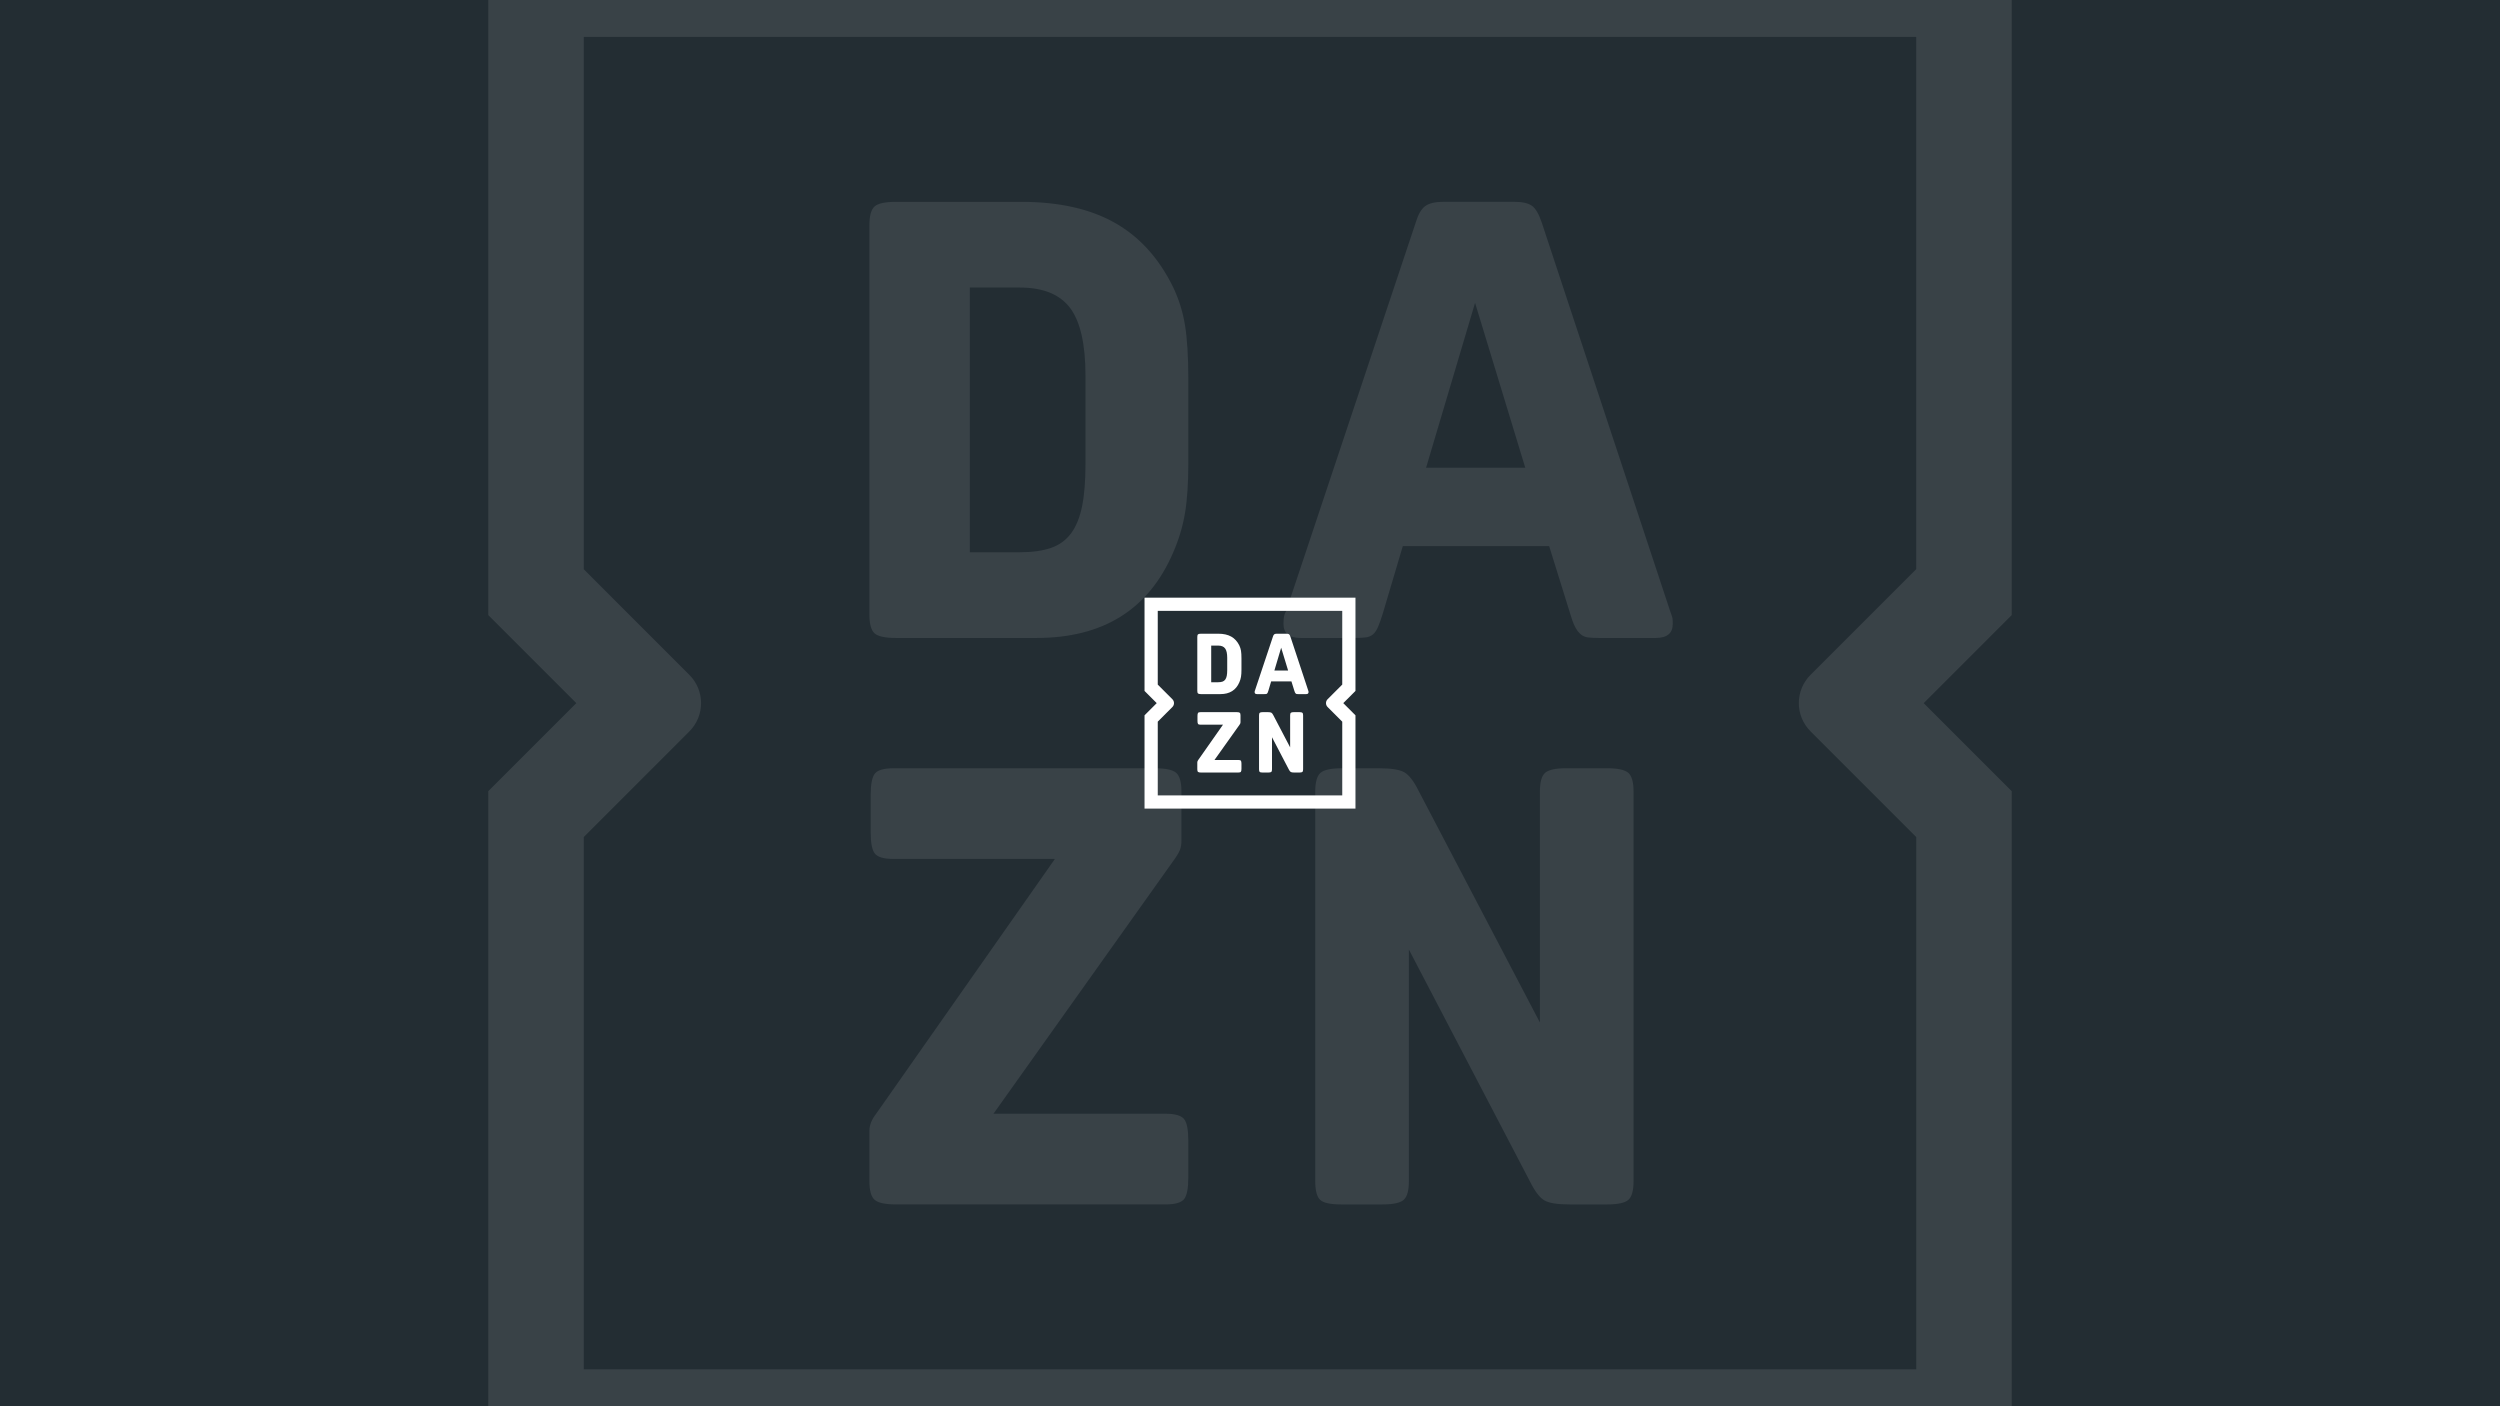 <?xml version='1.0' encoding='ASCII' standalone='yes'?>
<svg xmlns="http://www.w3.org/2000/svg" xmlns:xlink="http://www.w3.org/1999/xlink" version="1.1" width="1920.0px" viewBox="0 0 1920.0 1080.0" height="1080.0px">
  <g>
    <g>
      <defs/>
      <rect fill="#232D33" height="1080px" width="1920px" x="0" y="0"/>
    </g>
    <g transform="translate(879.0, 459.0) scale(1 1)"><g>
    <g transform="translate(0, 0) scale(1.5 1.5)"><title>dazn/logo/dazn_secundario</title>
    <g id="dazn/logo/dazn_secundario" stroke="none" stroke-width="1" fill="none" fill-rule="evenodd">
        <path d="M108,0 L108,47.76 L101.76,54 L108,60.24 L108,108 L0,108 L0,60.24 L6.24,54 L0,47.76 L0,0 L108,0 Z M101.23,6.77 L6.77,6.77 L6.77,44.51 L14.256,51.998 C15.363,53.104 15.363,54.898 14.256,56.005 L14.256,56.005 L6.772,63.49 L6.772,101.228 L101.231,101.228 L101.231,63.495 L93.739,56.002 C92.63,54.896 92.63,53.102 93.737,51.995 L93.737,51.995 L101.23,44.503 L101.23,6.77 Z M79.326,58.617 C80.078,58.618 80.576,58.728 80.823,58.944 C81.067,59.161 81.192,59.604 81.192,60.268 L81.192,60.268 L81.192,87.888 C81.192,88.556 81.067,88.995 80.823,89.215 C80.576,89.429 80.078,89.539 79.326,89.539 L79.326,89.539 L76.634,89.539 C75.796,89.539 75.21,89.446 74.878,89.257 C74.543,89.069 74.204,88.627 73.857,87.931 L73.857,87.931 L65.264,71.472 L65.264,87.888 C65.264,88.556 65.14,88.995 64.896,89.215 C64.65,89.429 64.151,89.539 63.4,89.539 L63.4,89.539 L60.448,89.539 C59.696,89.539 59.204,89.429 58.972,89.213 C58.74,88.995 58.625,88.556 58.625,87.888 L58.625,87.888 L58.625,60.269 C58.625,59.605 58.748,59.164 58.994,58.945 C59.239,58.729 59.739,58.618 60.491,58.618 L60.491,58.618 L63.183,58.618 C64.021,58.618 64.606,58.714 64.939,58.902 C65.271,59.09 65.613,59.531 65.96,60.228 L65.96,60.228 L74.552,76.639 L74.552,60.267 C74.552,59.602 74.674,59.161 74.92,58.941 C75.165,58.725 75.665,58.617 76.417,58.617 L76.417,58.617 L79.326,58.617 Z M47.268,58.618 C48.022,58.618 48.524,58.728 48.77,58.944 C49.016,59.161 49.14,59.604 49.14,60.268 L49.14,60.268 L49.14,63.743 C49.14,63.975 49.112,64.178 49.054,64.35 C48.996,64.523 48.865,64.757 48.662,65.046 L48.662,65.046 L35.816,83.109 L48.015,83.109 C48.682,83.109 49.12,83.233 49.322,83.481 C49.525,83.727 49.627,84.24 49.627,85.02 L49.627,85.02 L49.627,87.626 C49.627,88.41 49.525,88.923 49.322,89.17 C49.118,89.413 48.682,89.537 48.015,89.537 L48.015,89.537 L28.891,89.537 C28.137,89.537 27.634,89.428 27.389,89.212 C27.142,88.993 27.018,88.555 27.018,87.888 L27.018,87.888 L27.018,84.324 C27.018,83.921 27.178,83.515 27.498,83.109 L27.498,83.109 L40.169,65.046 L28.719,65.046 C28.05,65.046 27.616,64.923 27.413,64.674 C27.209,64.431 27.108,63.916 27.108,63.135 L27.108,63.135 L27.108,60.53 C27.108,59.746 27.211,59.233 27.413,58.986 C27.617,58.741 28.05,58.618 28.719,58.618 L28.719,58.618 Z M72.733,18.461 C73.31,18.461 73.73,18.557 73.992,18.745 C74.251,18.932 74.482,19.332 74.686,19.939 L74.686,19.939 L83.799,47.516 C83.857,47.665 83.908,47.817 83.95,47.972 C83.963,48.042 83.97,48.18 83.97,48.383 C83.97,49.05 83.565,49.382 82.755,49.382 L82.755,49.382 L78.719,49.382 C78.401,49.382 78.141,49.367 77.938,49.34 C77.744,49.314 77.563,49.23 77.418,49.098 C77.273,48.969 77.142,48.788 77.027,48.558 C76.911,48.325 76.796,48.006 76.68,47.601 L76.68,47.601 L75.207,42.869 L64.834,42.869 L63.401,47.689 C63.285,48.064 63.177,48.368 63.077,48.6 C62.975,48.831 62.86,49.006 62.729,49.12 C62.582,49.245 62.4,49.321 62.208,49.34 C61.991,49.368 61.71,49.382 61.363,49.382 L61.363,49.382 L57.587,49.382 C56.777,49.382 56.372,49.05 56.372,48.381 C56.372,47.948 56.429,47.66 56.545,47.516 L56.545,47.516 L65.745,19.939 C65.918,19.36 66.143,18.968 66.417,18.766 C66.694,18.565 67.119,18.461 67.697,18.461 L67.697,18.461 Z M37.782,18.463 C40.443,18.463 42.649,18.954 44.4,19.939 C46.15,20.921 47.532,22.441 48.545,24.498 C48.953,25.351 49.238,26.258 49.39,27.192 C49.549,28.146 49.629,29.449 49.629,31.1 L49.629,31.1 L49.629,36.963 C49.629,38.409 49.549,39.602 49.39,40.543 C49.232,41.487 48.95,42.42 48.545,43.346 C46.809,47.37 43.582,49.382 38.867,49.382 L38.867,49.382 L28.886,49.382 C28.134,49.382 27.634,49.272 27.389,49.056 C27.143,48.838 27.019,48.399 27.019,47.731 L27.019,47.731 L27.019,20.112 C27.019,19.448 27.143,19.007 27.387,18.787 C27.634,18.571 28.134,18.463 28.886,18.463 L28.886,18.463 Z M37.696,24.54 L34.137,24.54 L34.137,43.303 L37.696,43.303 C38.563,43.303 39.293,43.201 39.887,42.999 C40.48,42.794 40.958,42.448 41.319,41.957 C41.681,41.465 41.94,40.819 42.1,40.023 C42.259,39.228 42.337,38.235 42.337,37.047 L42.337,37.047 L42.337,30.796 C42.337,28.566 41.976,26.965 41.253,25.997 C40.53,25.029 39.344,24.54 37.696,24.54 L37.696,24.54 Z M69.956,25.626 L66.483,37.31 L73.513,37.31 L69.956,25.626 Z" id="Combined-Shape" fill="#FFFFFF" fill-rule="nonzero"/>
    </g>
</g>
  </g>
</g>
    <g transform="translate(180.0, -240.0) scale(1 1)"><g>
    <g transform="translate(0, 0) scale(13 13)" opacity="0.1"><title>dazn/icon/dazn_blanco</title>
    <g id="dazn/icon/dazn_blanco" stroke="none" stroke-width="1" fill="none" fill-rule="evenodd">
        <path d="M105,15 L105,54.8 L99.8,60 L105,65.2 L105,105 L15,105 L15,65.2 L20.2,60 L15,54.8 L15,15 L105,15 Z M99.358,20.642 L20.642,20.642 L20.642,52.091 L26.88,58.332 C27.802,59.253 27.802,60.748 26.88,61.671 L26.88,61.671 L20.643,67.909 L20.643,99.357 L99.359,99.357 L99.359,67.912 L93.115,61.668 C92.192,60.747 92.192,59.252 93.114,58.329 L93.114,58.329 L99.358,52.086 L99.358,20.642 Z M81.105,63.847 C81.732,63.849 82.147,63.94 82.353,64.12 C82.556,64.301 82.66,64.67 82.66,65.223 L82.66,65.223 L82.66,88.24 C82.66,88.797 82.556,89.162 82.353,89.346 C82.147,89.525 81.732,89.616 81.105,89.616 L81.105,89.616 L78.862,89.616 C78.163,89.616 77.675,89.538 77.398,89.38 C77.119,89.224 76.837,88.856 76.548,88.276 L76.548,88.276 L69.387,74.56 L69.387,88.24 C69.387,88.797 69.284,89.162 69.08,89.346 C68.875,89.525 68.459,89.616 67.833,89.616 L67.833,89.616 L65.373,89.616 C64.746,89.616 64.337,89.525 64.143,89.344 C63.95,89.162 63.854,88.797 63.854,88.24 L63.854,88.24 L63.854,65.225 C63.854,64.671 63.957,64.303 64.161,64.121 C64.366,63.941 64.782,63.849 65.409,63.849 L65.409,63.849 L67.652,63.849 C68.351,63.849 68.838,63.928 69.116,64.085 C69.393,64.241 69.677,64.609 69.966,65.19 L69.966,65.19 L77.127,78.866 L77.127,65.222 C77.127,64.669 77.228,64.301 77.433,64.118 C77.638,63.938 78.054,63.847 78.681,63.847 L78.681,63.847 L81.105,63.847 Z M54.39,63.849 C55.019,63.849 55.437,63.94 55.642,64.12 C55.846,64.301 55.95,64.67 55.95,65.223 L55.95,65.223 L55.95,68.119 C55.95,68.313 55.926,68.481 55.878,68.625 C55.83,68.769 55.721,68.964 55.552,69.205 L55.552,69.205 L44.846,84.257 L55.013,84.257 C55.569,84.257 55.933,84.361 56.102,84.568 C56.271,84.772 56.356,85.2 56.356,85.85 L56.356,85.85 L56.356,88.022 C56.356,88.675 56.271,89.103 56.102,89.308 C55.932,89.511 55.569,89.615 55.013,89.615 L55.013,89.615 L39.076,89.615 C38.447,89.615 38.029,89.523 37.824,89.343 C37.618,89.161 37.515,88.796 37.515,88.24 L37.515,88.24 L37.515,85.27 C37.515,84.934 37.648,84.596 37.915,84.257 L37.915,84.257 L48.474,69.205 L38.932,69.205 C38.375,69.205 38.013,69.102 37.844,68.895 C37.674,68.693 37.59,68.263 37.59,67.613 L37.59,67.613 L37.59,65.442 C37.59,64.788 37.675,64.361 37.844,64.155 C38.014,63.951 38.375,63.849 38.932,63.849 L38.932,63.849 Z M75.611,30.384 C76.092,30.384 76.442,30.464 76.66,30.621 C76.876,30.777 77.069,31.11 77.238,31.616 L77.238,31.616 L84.832,54.597 C84.881,54.721 84.923,54.848 84.958,54.977 C84.969,55.035 84.975,55.15 84.975,55.319 C84.975,55.875 84.638,56.151 83.963,56.151 L83.963,56.151 L80.599,56.151 C80.334,56.151 80.117,56.139 79.948,56.117 C79.787,56.095 79.636,56.025 79.515,55.915 C79.394,55.807 79.285,55.656 79.189,55.465 C79.092,55.27 78.997,55.005 78.9,54.667 L78.9,54.667 L77.673,50.724 L69.028,50.724 L67.835,54.741 C67.738,55.053 67.648,55.306 67.564,55.5 C67.479,55.692 67.383,55.839 67.274,55.933 C67.152,56.037 67,56.101 66.84,56.117 C66.659,56.14 66.425,56.151 66.136,56.151 L66.136,56.151 L62.989,56.151 C62.314,56.151 61.977,55.875 61.977,55.318 C61.977,54.957 62.024,54.717 62.121,54.597 L62.121,54.597 L69.787,31.616 C69.931,31.134 70.119,30.806 70.348,30.639 C70.578,30.471 70.933,30.384 71.414,30.384 L71.414,30.384 Z M46.485,30.386 C48.703,30.386 50.541,30.795 52,31.616 C53.458,32.434 54.61,33.701 55.454,35.415 C55.794,36.126 56.032,36.882 56.158,37.66 C56.291,38.455 56.357,39.541 56.357,40.917 L56.357,40.917 L56.357,45.803 C56.357,47.007 56.291,48.002 56.158,48.786 C56.026,49.572 55.791,50.35 55.454,51.121 C54.007,54.475 51.318,56.151 47.389,56.151 L47.389,56.151 L39.072,56.151 C38.445,56.151 38.029,56.06 37.824,55.88 C37.619,55.698 37.516,55.332 37.516,54.776 L37.516,54.776 L37.516,31.76 C37.516,31.207 37.619,30.839 37.823,30.655 C38.029,30.476 38.445,30.386 39.072,30.386 L39.072,30.386 Z M46.413,35.45 L43.448,35.45 L43.448,51.086 L46.413,51.086 C47.136,51.086 47.744,51.001 48.239,50.832 C48.733,50.661 49.131,50.373 49.433,49.964 C49.734,49.554 49.95,49.016 50.083,48.353 C50.216,47.69 50.281,46.862 50.281,45.872 L50.281,45.872 L50.281,40.663 C50.281,38.805 49.98,37.471 49.378,36.664 C48.775,35.858 47.787,35.45 46.413,35.45 L46.413,35.45 Z M73.296,36.355 L70.403,46.092 L76.261,46.092 L73.296,36.355 Z" id="Combined-Shape" fill="#FFFFFF" fill-rule="nonzero"/>
    </g>
</g>
  </g>
</g>
  </g>
</svg>
